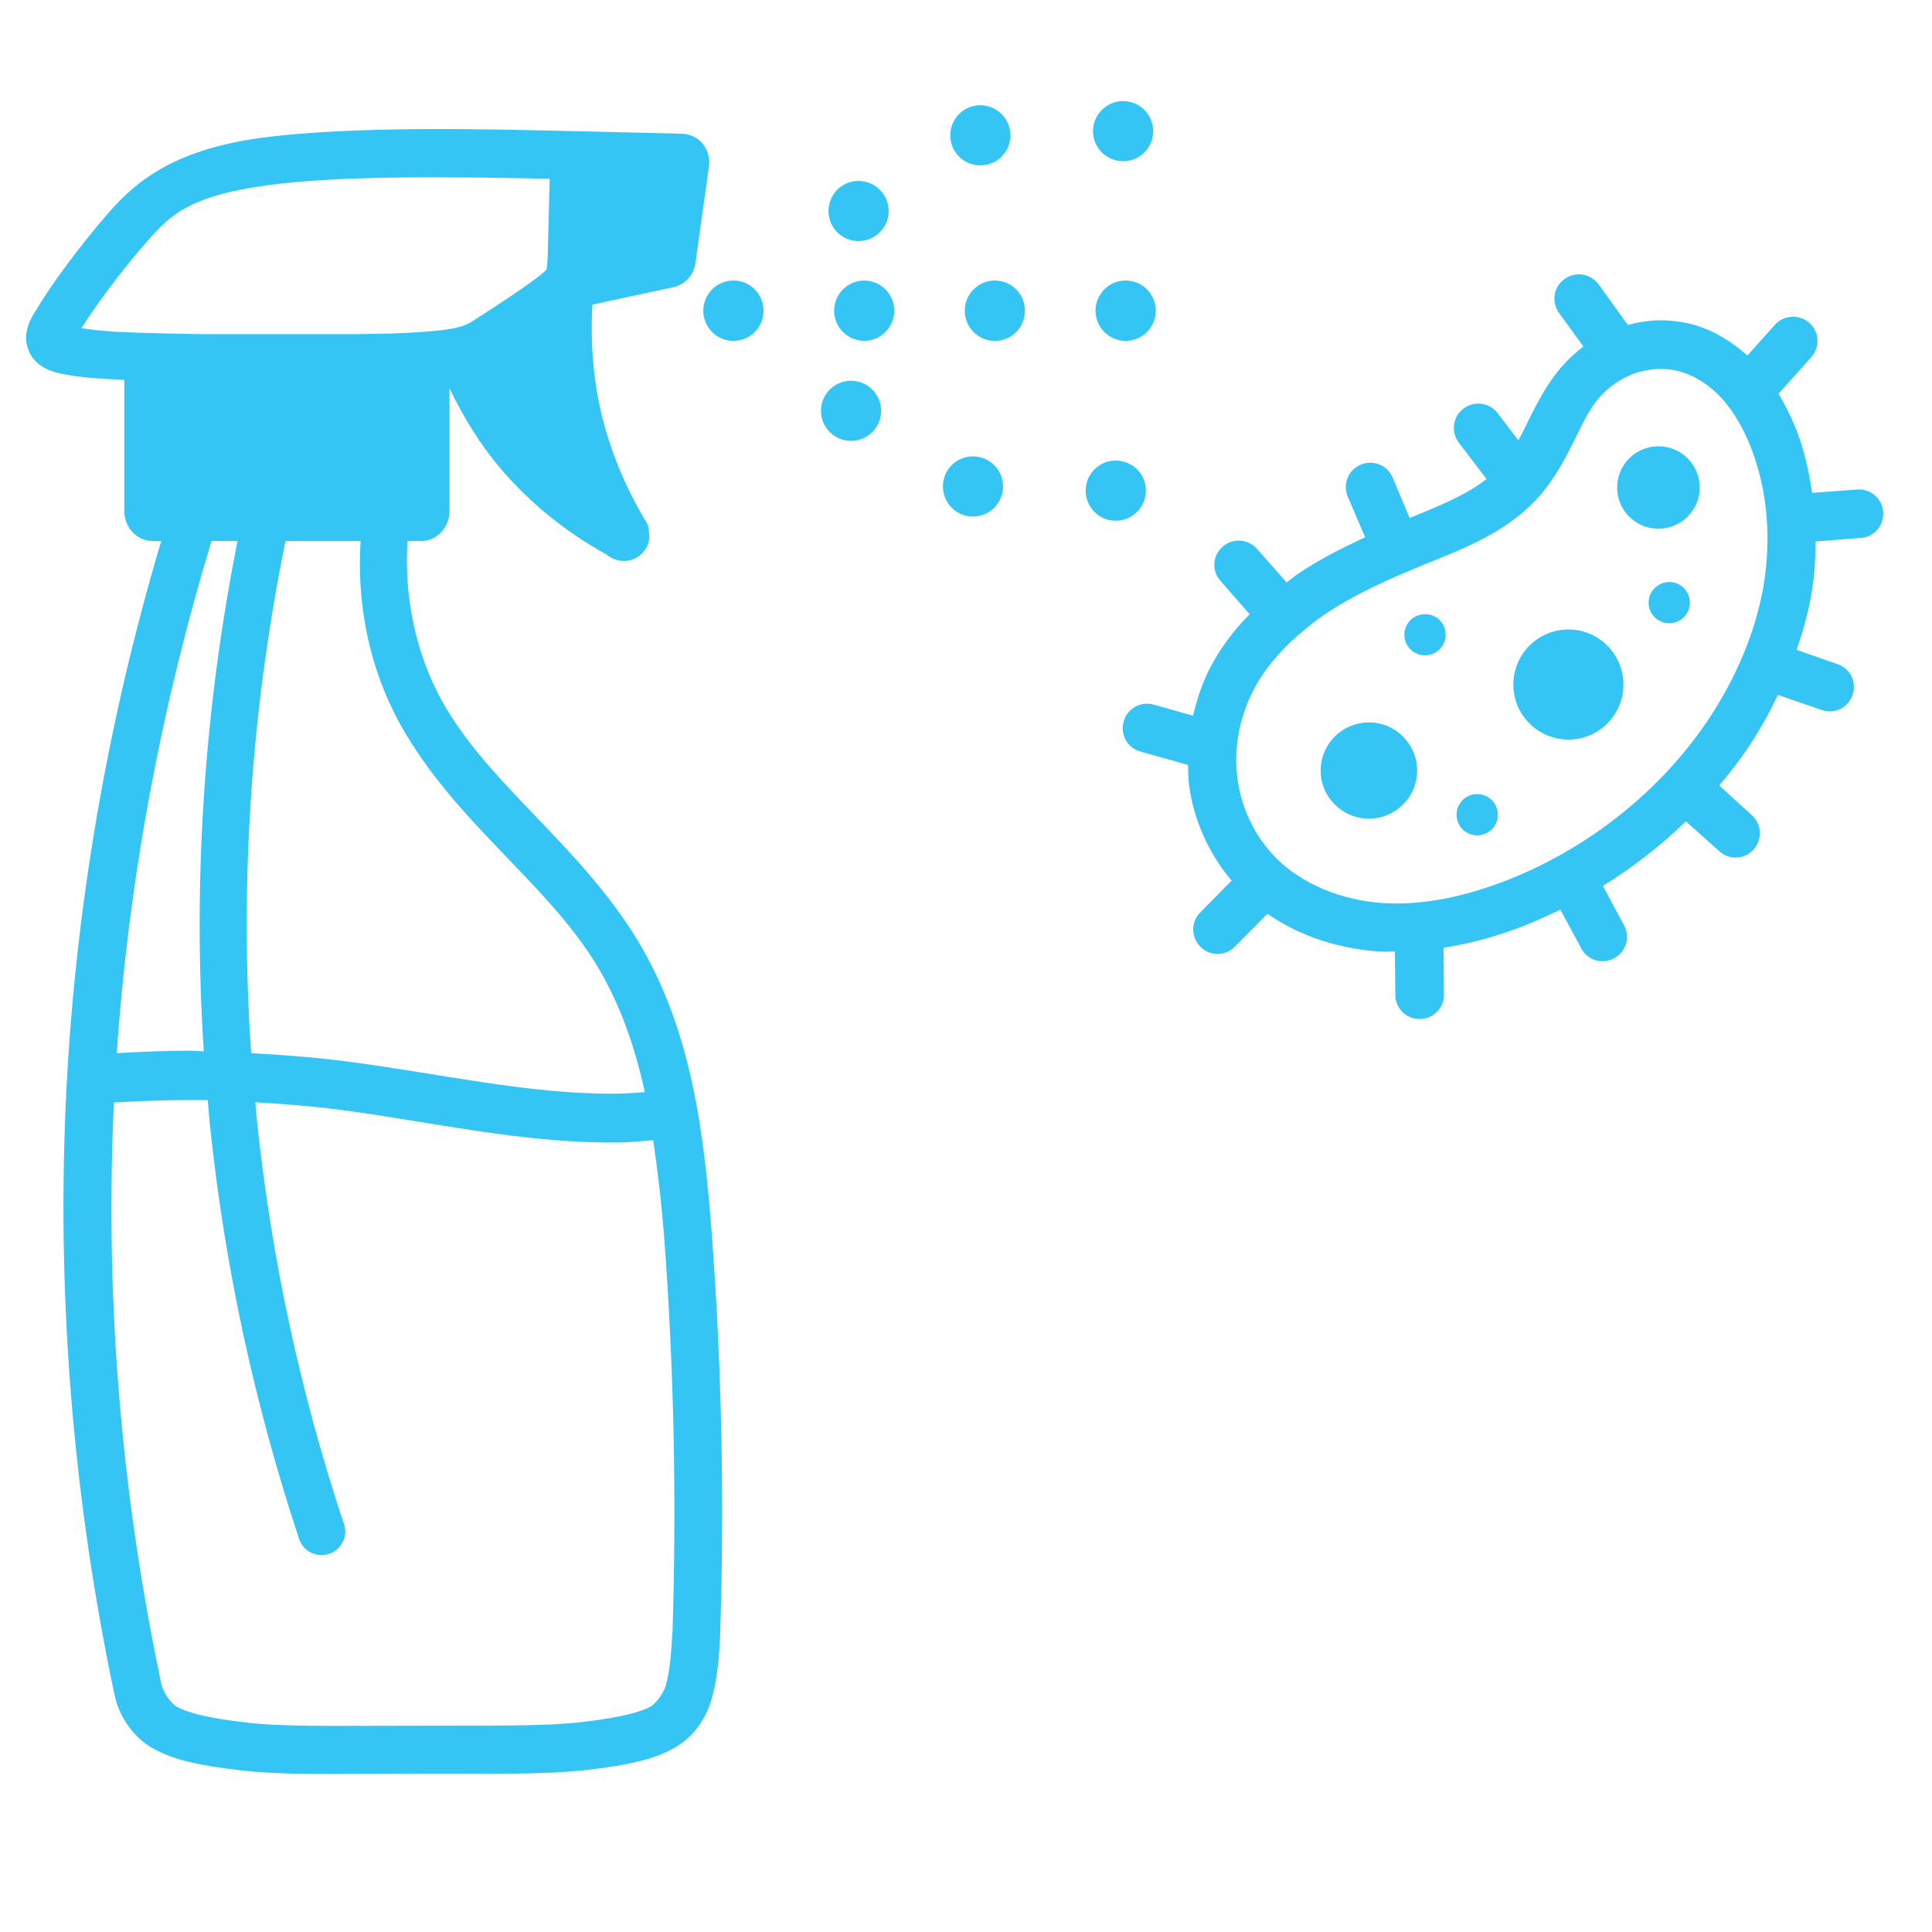 <svg xmlns="http://www.w3.org/2000/svg" xmlns:xlink="http://www.w3.org/1999/xlink" width="48" zoomAndPan="magnify" viewBox="0 0 36 36" height="48" preserveAspectRatio="xMidYMid meet" version="1.0"><defs><clipPath id="0217afb20e"><path d="M 0.488 1.75 L 35.512 1.75 L 35.512 33.129 L 0.488 33.129 Z M 0.488 1.75 " clip-rule="nonzero"/></clipPath></defs><g clip-path="url(#0217afb20e)"><path fill="#34c5f4" d="M 20.93 1.883 C 20.621 1.883 20.367 2.133 20.367 2.445 C 20.367 2.754 20.617 3.004 20.93 3.004 C 21.238 3.004 21.488 2.754 21.488 2.445 C 21.488 2.137 21.238 1.883 20.93 1.883 Z M 18.266 1.961 C 17.957 1.961 17.707 2.211 17.707 2.523 C 17.707 2.832 17.957 3.082 18.266 3.082 C 18.578 3.082 18.828 2.832 18.828 2.523 C 18.828 2.215 18.578 1.961 18.266 1.961 Z M 7.805 2.406 C 6.758 2.414 5.684 2.457 4.852 2.57 C 3.188 2.801 2.492 3.414 1.969 4.027 C 1.445 4.637 0.949 5.316 0.68 5.766 C 0.617 5.867 0.535 5.992 0.5 6.164 C 0.453 6.391 0.531 6.637 0.734 6.793 C 0.898 6.914 1.078 6.957 1.277 6.988 C 1.48 7.027 1.734 7.047 2.062 7.066 C 2.137 7.07 2.227 7.074 2.316 7.078 C 2.316 7.082 2.316 7.086 2.316 7.094 L 2.316 9.523 C 2.316 9.824 2.547 10.082 2.848 10.082 L 3.004 10.082 C 1.977 13.535 1.367 17.113 1.219 20.715 C 1.07 24.344 1.379 27.984 2.125 31.539 C 2.125 31.539 2.129 31.539 2.129 31.539 C 2.129 31.547 2.129 31.555 2.133 31.562 C 2.129 31.543 2.133 31.57 2.137 31.59 C 2.145 31.613 2.148 31.645 2.16 31.684 L 2.16 31.688 C 2.258 32.016 2.488 32.383 2.863 32.586 C 3.246 32.797 3.723 32.898 4.453 32.984 C 5.281 33.082 6.145 33.051 7.656 33.051 L 7.66 33.051 C 9.098 33.043 10.098 33.078 10.961 32.977 C 11.695 32.891 12.172 32.789 12.551 32.578 C 12.926 32.375 13.156 32.012 13.254 31.68 C 13.363 31.316 13.398 30.91 13.418 30.484 C 13.418 30.48 13.418 30.473 13.418 30.469 C 13.5 27.973 13.449 25.469 13.262 22.977 C 13.121 21.148 12.895 19.199 11.883 17.527 C 10.809 15.75 9.098 14.617 8.234 13.059 C 7.742 12.164 7.527 11.113 7.594 10.082 L 7.844 10.082 C 8.141 10.082 8.375 9.828 8.375 9.527 L 8.375 7.234 C 8.633 7.766 8.938 8.273 9.324 8.727 C 9.879 9.379 10.555 9.922 11.301 10.332 C 11.305 10.332 11.305 10.336 11.309 10.336 C 11.434 10.445 11.617 10.48 11.773 10.43 C 11.895 10.391 11.996 10.301 12.055 10.188 C 12.102 10.09 12.109 9.977 12.086 9.871 C 12.09 9.852 12.09 9.836 12.082 9.816 C 12.074 9.793 12.062 9.77 12.051 9.746 C 12.047 9.734 12.043 9.727 12.035 9.715 C 11.668 9.109 11.391 8.449 11.219 7.762 C 11.051 7.082 11 6.375 11.039 5.676 L 12.531 5.355 C 12.555 5.352 12.578 5.344 12.602 5.336 C 12.797 5.273 12.945 5.086 12.961 4.883 L 13.207 3.121 C 13.211 3.09 13.215 3.062 13.215 3.031 C 13.219 2.898 13.168 2.766 13.082 2.664 C 12.992 2.566 12.867 2.504 12.734 2.492 C 12.73 2.492 12.73 2.492 12.727 2.492 C 12.719 2.492 12.707 2.492 12.699 2.492 L 12.711 2.492 C 12.695 2.492 12.68 2.492 12.668 2.492 C 12.566 2.484 12.461 2.484 12.414 2.484 L 10.586 2.441 C 9.871 2.426 8.852 2.398 7.805 2.406 Z M 7.672 3.305 C 8.609 3.297 9.523 3.316 10.242 3.332 C 10.23 3.875 10.215 4.426 10.207 4.73 C 10.203 4.828 10.199 4.906 10.195 4.953 C 10.188 5.004 10.176 5.043 10.188 5.02 C 10.184 5.027 10.188 5.02 10.176 5.031 C 10.16 5.047 10.129 5.078 10.07 5.125 C 9.836 5.312 9.281 5.68 8.926 5.906 C 8.746 6.023 8.711 6.055 8.508 6.105 C 8.312 6.152 7.953 6.191 7.281 6.215 C 7.094 6.219 6.836 6.223 6.602 6.227 L 3.844 6.227 C 3.184 6.219 2.559 6.203 2.117 6.18 C 1.844 6.16 1.664 6.137 1.516 6.117 C 1.758 5.734 2.191 5.137 2.645 4.609 C 3.137 4.035 3.465 3.66 4.977 3.453 C 5.699 3.352 6.688 3.312 7.672 3.305 Z M 15.996 3.371 C 15.688 3.371 15.438 3.621 15.438 3.934 C 15.438 4.242 15.688 4.492 15.996 4.492 C 16.305 4.492 16.559 4.242 16.559 3.934 C 16.559 3.625 16.309 3.371 15.996 3.371 Z M 29.492 5.117 C 29.379 5.098 29.254 5.125 29.152 5.199 C 28.949 5.344 28.902 5.629 29.051 5.832 L 29.504 6.457 C 29.355 6.57 29.215 6.699 29.09 6.844 C 28.703 7.301 28.508 7.809 28.293 8.207 L 27.906 7.699 C 27.754 7.5 27.473 7.461 27.27 7.613 C 27.07 7.766 27.031 8.047 27.184 8.25 L 27.699 8.926 C 27.566 9.031 27.418 9.125 27.262 9.207 C 26.961 9.371 26.621 9.508 26.266 9.652 L 25.949 8.898 C 25.852 8.668 25.586 8.559 25.352 8.66 C 25.121 8.758 25.016 9.023 25.113 9.254 L 25.438 10.012 C 25.004 10.211 24.574 10.43 24.164 10.707 C 24.102 10.754 24.039 10.805 23.973 10.852 L 23.422 10.227 C 23.254 10.039 22.969 10.02 22.781 10.188 C 22.594 10.352 22.574 10.637 22.742 10.824 L 23.285 11.445 C 22.988 11.746 22.727 12.09 22.531 12.477 C 22.395 12.75 22.301 13.039 22.23 13.336 L 21.496 13.129 C 21.254 13.062 21.004 13.203 20.938 13.445 C 20.867 13.688 21.008 13.938 21.25 14.004 L 22.137 14.254 C 22.141 14.379 22.141 14.5 22.156 14.625 C 22.242 15.281 22.523 15.902 22.949 16.41 L 22.363 17.004 C 22.188 17.184 22.191 17.469 22.371 17.645 C 22.547 17.82 22.832 17.82 23.008 17.641 L 23.617 17.027 C 24.234 17.457 24.977 17.684 25.715 17.73 C 25.809 17.738 25.898 17.73 25.992 17.73 L 26 18.539 C 26 18.789 26.207 18.992 26.457 18.988 C 26.707 18.988 26.91 18.781 26.906 18.531 L 26.898 17.66 C 27.426 17.578 27.938 17.434 28.418 17.242 C 28.641 17.152 28.859 17.055 29.074 16.949 L 29.465 17.672 C 29.582 17.895 29.855 17.977 30.078 17.855 C 30.297 17.738 30.383 17.465 30.262 17.242 L 29.867 16.508 C 30.426 16.164 30.945 15.758 31.414 15.305 L 32.039 15.863 C 32.223 16.031 32.512 16.016 32.676 15.828 C 32.844 15.641 32.828 15.355 32.641 15.188 L 32.035 14.637 C 32.227 14.41 32.41 14.176 32.574 13.93 C 32.785 13.617 32.965 13.289 33.129 12.949 L 33.945 13.23 C 34.184 13.312 34.438 13.188 34.52 12.949 C 34.602 12.711 34.477 12.453 34.238 12.375 L 33.477 12.109 C 33.59 11.777 33.691 11.434 33.75 11.082 C 33.809 10.758 33.828 10.426 33.832 10.09 L 34.676 10.023 C 34.926 10.004 35.109 9.789 35.09 9.539 C 35.07 9.289 34.855 9.102 34.605 9.121 L 33.766 9.184 C 33.707 8.777 33.617 8.371 33.461 7.98 C 33.371 7.762 33.266 7.547 33.141 7.336 L 33.75 6.656 C 33.918 6.469 33.902 6.184 33.715 6.016 C 33.527 5.852 33.238 5.867 33.074 6.051 L 32.559 6.625 C 32.277 6.371 31.941 6.16 31.559 6.051 C 31.336 5.988 31.102 5.965 30.875 5.969 C 30.691 5.977 30.508 6.008 30.332 6.055 L 29.789 5.301 C 29.715 5.199 29.605 5.137 29.492 5.117 Z M 13.668 5.227 C 13.355 5.227 13.105 5.48 13.105 5.789 C 13.105 6.098 13.355 6.352 13.664 6.352 C 13.977 6.352 14.227 6.102 14.227 5.789 C 14.227 5.48 13.977 5.227 13.668 5.227 Z M 16.102 5.227 C 15.793 5.23 15.543 5.48 15.543 5.789 C 15.543 6.098 15.793 6.348 16.102 6.352 C 16.41 6.352 16.66 6.102 16.664 5.789 C 16.664 5.48 16.41 5.227 16.102 5.227 Z M 18.539 5.227 C 18.227 5.227 17.977 5.48 17.977 5.789 C 17.977 6.098 18.227 6.352 18.535 6.352 C 18.539 6.352 18.539 6.352 18.539 6.352 C 18.848 6.352 19.098 6.102 19.098 5.789 C 19.098 5.48 18.848 5.227 18.539 5.227 Z M 20.973 5.227 C 20.664 5.227 20.414 5.48 20.414 5.789 C 20.414 6.098 20.664 6.352 20.973 6.352 C 21.285 6.352 21.535 6.102 21.535 5.789 C 21.535 5.48 21.285 5.227 20.973 5.227 Z M 30.902 6.875 C 31.043 6.871 31.18 6.887 31.312 6.926 C 31.598 7.008 31.871 7.188 32.09 7.43 C 32.309 7.676 32.484 7.984 32.617 8.316 C 32.941 9.129 33.008 10.051 32.859 10.93 C 32.703 11.812 32.332 12.66 31.824 13.422 C 30.922 14.758 29.594 15.805 28.09 16.398 C 27.332 16.695 26.539 16.875 25.773 16.828 C 25.012 16.777 24.262 16.484 23.758 15.969 C 23.379 15.578 23.129 15.055 23.059 14.512 C 22.984 13.965 23.09 13.387 23.34 12.891 C 23.543 12.488 23.848 12.129 24.207 11.82 C 24.211 11.816 24.215 11.816 24.219 11.812 C 24.223 11.812 24.223 11.809 24.227 11.805 C 24.371 11.68 24.516 11.562 24.672 11.457 C 25.238 11.074 25.887 10.785 26.559 10.512 C 26.922 10.363 27.309 10.215 27.691 10.008 C 28.074 9.801 28.457 9.531 28.758 9.156 C 29.266 8.531 29.441 7.832 29.781 7.43 C 29.965 7.211 30.219 7.039 30.484 6.949 C 30.621 6.906 30.762 6.879 30.902 6.875 Z M 15.859 7.094 C 15.551 7.094 15.297 7.344 15.297 7.656 C 15.297 7.965 15.551 8.215 15.859 8.215 C 16.168 8.215 16.418 7.965 16.418 7.656 C 16.418 7.348 16.168 7.094 15.859 7.094 Z M 30.902 8.316 C 30.477 8.316 30.133 8.66 30.133 9.082 L 30.133 9.086 C 30.133 9.508 30.477 9.852 30.902 9.852 C 31.328 9.852 31.672 9.508 31.672 9.086 C 31.672 8.66 31.328 8.316 30.902 8.316 Z M 18.129 8.504 C 17.82 8.504 17.57 8.754 17.57 9.062 C 17.57 9.375 17.82 9.625 18.129 9.625 C 18.438 9.625 18.691 9.375 18.691 9.066 C 18.691 8.754 18.438 8.504 18.129 8.504 Z M 20.789 8.582 C 20.48 8.582 20.23 8.832 20.23 9.141 C 20.23 9.453 20.48 9.703 20.789 9.703 C 21.102 9.703 21.352 9.449 21.352 9.141 C 21.352 8.832 21.102 8.582 20.789 8.582 Z M 3.941 10.082 L 4.426 10.082 C 3.805 13.207 3.59 16.41 3.797 19.59 C 3.711 19.586 3.629 19.582 3.543 19.578 C 3.086 19.578 2.633 19.598 2.176 19.625 C 2.398 16.391 3 13.184 3.941 10.082 Z M 5.32 10.082 L 6.719 10.082 C 6.645 11.258 6.879 12.445 7.453 13.488 C 8.465 15.312 10.18 16.434 11.121 17.988 C 11.555 18.707 11.832 19.508 12.016 20.352 C 11.844 20.359 11.668 20.379 11.496 20.379 C 9.844 20.395 8.164 19.996 6.418 19.773 C 5.84 19.699 5.262 19.656 4.68 19.625 C 4.461 16.434 4.68 13.215 5.32 10.082 Z M 31.102 10.844 C 30.891 10.848 30.719 11.02 30.719 11.23 C 30.719 11.441 30.891 11.613 31.105 11.613 C 31.316 11.613 31.488 11.441 31.488 11.23 C 31.488 11.02 31.316 10.844 31.105 10.844 C 31.102 10.844 31.102 10.844 31.102 10.844 Z M 26.551 11.445 C 26.34 11.445 26.168 11.617 26.168 11.828 C 26.168 12.039 26.34 12.211 26.551 12.211 C 26.766 12.211 26.938 12.039 26.938 11.828 C 26.938 11.613 26.766 11.441 26.551 11.445 Z M 29.199 11.73 C 28.645 11.742 28.199 12.199 28.199 12.758 C 28.199 13.324 28.66 13.781 29.227 13.781 C 29.789 13.781 30.25 13.324 30.25 12.758 C 30.25 12.191 29.793 11.73 29.227 11.73 C 29.219 11.73 29.207 11.73 29.199 11.73 Z M 25.508 13.461 C 25.012 13.461 24.609 13.863 24.609 14.355 L 24.609 14.359 C 24.609 14.855 25.012 15.254 25.508 15.254 C 26.004 15.254 26.406 14.855 26.406 14.359 C 26.406 13.863 26.004 13.461 25.508 13.461 Z M 27.523 14.797 C 27.312 14.797 27.141 14.969 27.141 15.18 C 27.141 15.395 27.312 15.566 27.527 15.566 C 27.738 15.566 27.91 15.395 27.91 15.18 C 27.91 14.969 27.738 14.797 27.527 14.797 C 27.527 14.797 27.527 14.797 27.523 14.797 Z M 3.871 20.5 C 3.887 20.676 3.898 20.848 3.918 21.02 C 4.191 23.613 4.746 26.176 5.566 28.652 C 5.57 28.664 5.57 28.672 5.574 28.68 C 5.637 28.859 5.805 28.977 5.992 28.977 C 6.234 28.977 6.434 28.777 6.434 28.535 C 6.434 28.48 6.422 28.426 6.402 28.371 C 6.402 28.371 6.398 28.367 6.398 28.367 C 5.598 25.953 5.059 23.453 4.793 20.926 C 4.777 20.797 4.77 20.668 4.758 20.539 C 5.273 20.57 5.789 20.609 6.305 20.676 C 7.984 20.891 9.703 21.305 11.504 21.289 C 11.727 21.289 11.945 21.262 12.172 21.246 C 12.258 21.84 12.328 22.438 12.375 23.043 C 12.559 25.496 12.609 27.961 12.531 30.422 L 12.531 30.426 C 12.531 30.426 12.527 30.43 12.527 30.434 C 12.508 30.84 12.473 31.184 12.402 31.422 C 12.363 31.547 12.227 31.738 12.125 31.797 C 11.922 31.91 11.551 32.004 10.859 32.086 C 10.098 32.176 9.109 32.148 7.656 32.156 C 6.141 32.156 5.297 32.18 4.562 32.094 C 3.867 32.012 3.5 31.914 3.297 31.805 C 3.191 31.746 3.059 31.555 3.02 31.43 C 3.016 31.414 3.016 31.41 3.012 31.398 L 3.008 31.391 C 3.012 31.395 3.012 31.395 3 31.352 C 3 31.348 3 31.348 3 31.348 C 2.266 27.867 1.965 24.301 2.113 20.75 C 2.117 20.68 2.121 20.613 2.125 20.543 C 2.707 20.508 3.289 20.492 3.871 20.5 Z M 3.871 20.5 " fill-opacity="1" fill-rule="nonzero"/></g></svg>